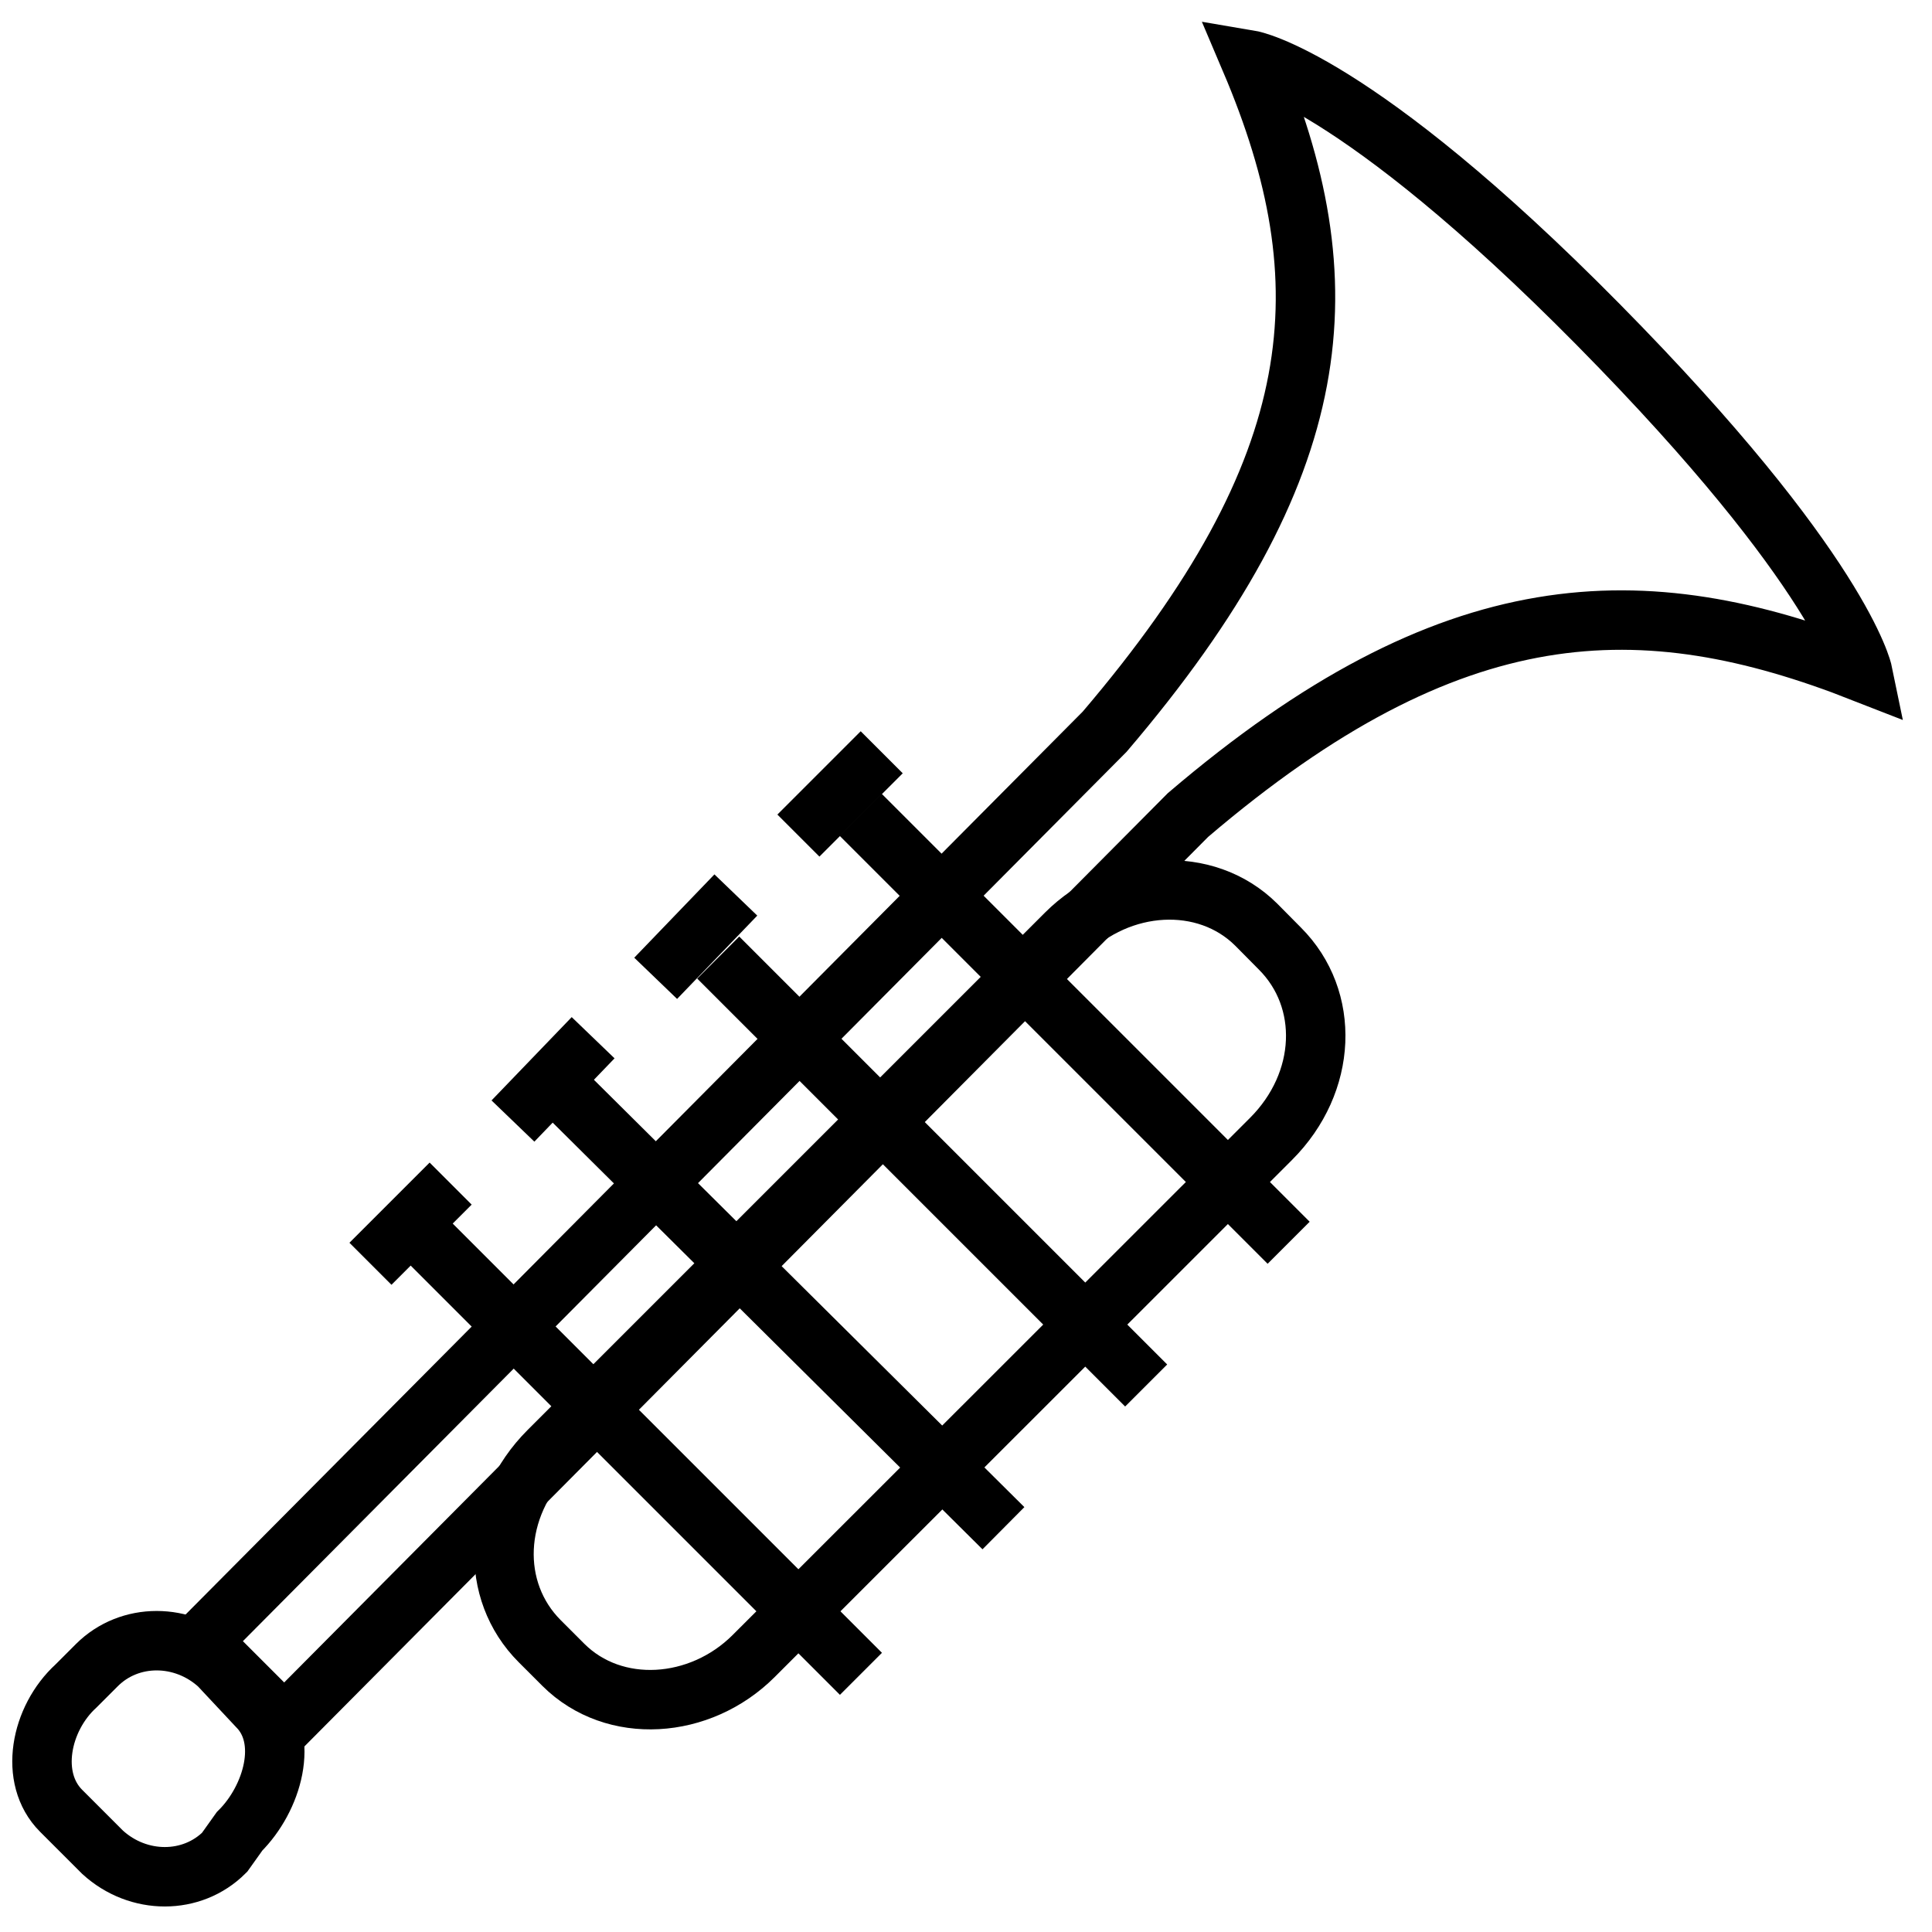 <?xml version="1.0" encoding="utf-8"?>
<!-- Generator: Adobe Illustrator 28.2.0, SVG Export Plug-In . SVG Version: 6.00 Build 0)  -->
<svg version="1.1" id="Layer_1" xmlns:sketch="http://www.bohemiancoding.com/sketch/ns"
	 xmlns="http://www.w3.org/2000/svg" xmlns:xlink="http://www.w3.org/1999/xlink" x="0px" y="0px" viewBox="0 0 800 800"
	 style="enable-background:new 0 0 800 800;" xml:space="preserve">
<style type="text/css">
	.st0{fill:none;stroke:#000000;stroke-width:24.615;stroke-miterlimit:49.231;}
</style>
<g id="Page-1" sketch:type="MSPage">
	<g id="Trompet" transform="translate(1, 2)" sketch:type="MSLayerGroup">
		<path id="Shape_1_" sketch:type="MSShapeGroup" class="st0" d="M529,390.8c20.9,20.9,19.7,55.4-3.7,78.8L311.1,683.7
			c-22.2,22.2-57.8,24.6-78.8,3.7l-9.8-9.8c-20.9-20.9-19.7-55.4,3.7-78.8l214.2-214.2c22.2-22.2,57.8-24.6,78.8-3.7L529,390.8
			L529,390.8z"/>
		<path id="Shape" sketch:type="MSShapeGroup" class="st0" d="M456.4,301L82.2,677.6l34.5,34.5l374.2-376.6
			c109.5-93.5,188.3-94.8,279.4-59.1c0,0-8.6-41.8-109.5-144s-144-109.5-144-109.5C556,115.1,549.9,191.4,456.4,301L456.4,301z"/>
		<path id="Shape_2_" sketch:type="MSShapeGroup" class="st0" d="M105.6,704.6c13.5,13.5,6.2,38.2-7.4,51.7L92,765
			c-13.5,13.5-35.7,13.5-50.5,0l-17.2-17.2c-13.5-13.5-8.6-38.2,6.2-51.7l8.6-8.6c13.5-13.5,35.7-13.5,50.5,0L105.6,704.6
			L105.6,704.6z"/>
		<path id="Shape_3_" sketch:type="MSShapeGroup" class="st0" d="M177,512.6l178.5,178.5"/>
		<path id="Shape_4_" sketch:type="MSShapeGroup" class="st0" d="M236,453.6l178.5,177.2"/>
		<path id="Shape_5_" sketch:type="MSShapeGroup" class="st0" d="M296.4,394.5l177.2,177.2"/>
		<path id="Shape_6_" sketch:type="MSShapeGroup" class="st0" d="M355.4,335.4l177.2,177.2"/>
		<path id="Shape_7_" sketch:type="MSShapeGroup" class="st0" d="M152.4,521.3l33.2-33.2"/>
		<path id="Shape_8_" sketch:type="MSShapeGroup" class="st0" d="M211.4,462.2l33.2-34.5"/>
		<path id="Shape_9_" sketch:type="MSShapeGroup" class="st0" d="M270.5,403.1l33.2-34.5"/>
		<path id="Shape_10_" sketch:type="MSShapeGroup" class="st0" d="M329.6,344l34.5-34.5"/>
	</g>
</g>
</svg>
